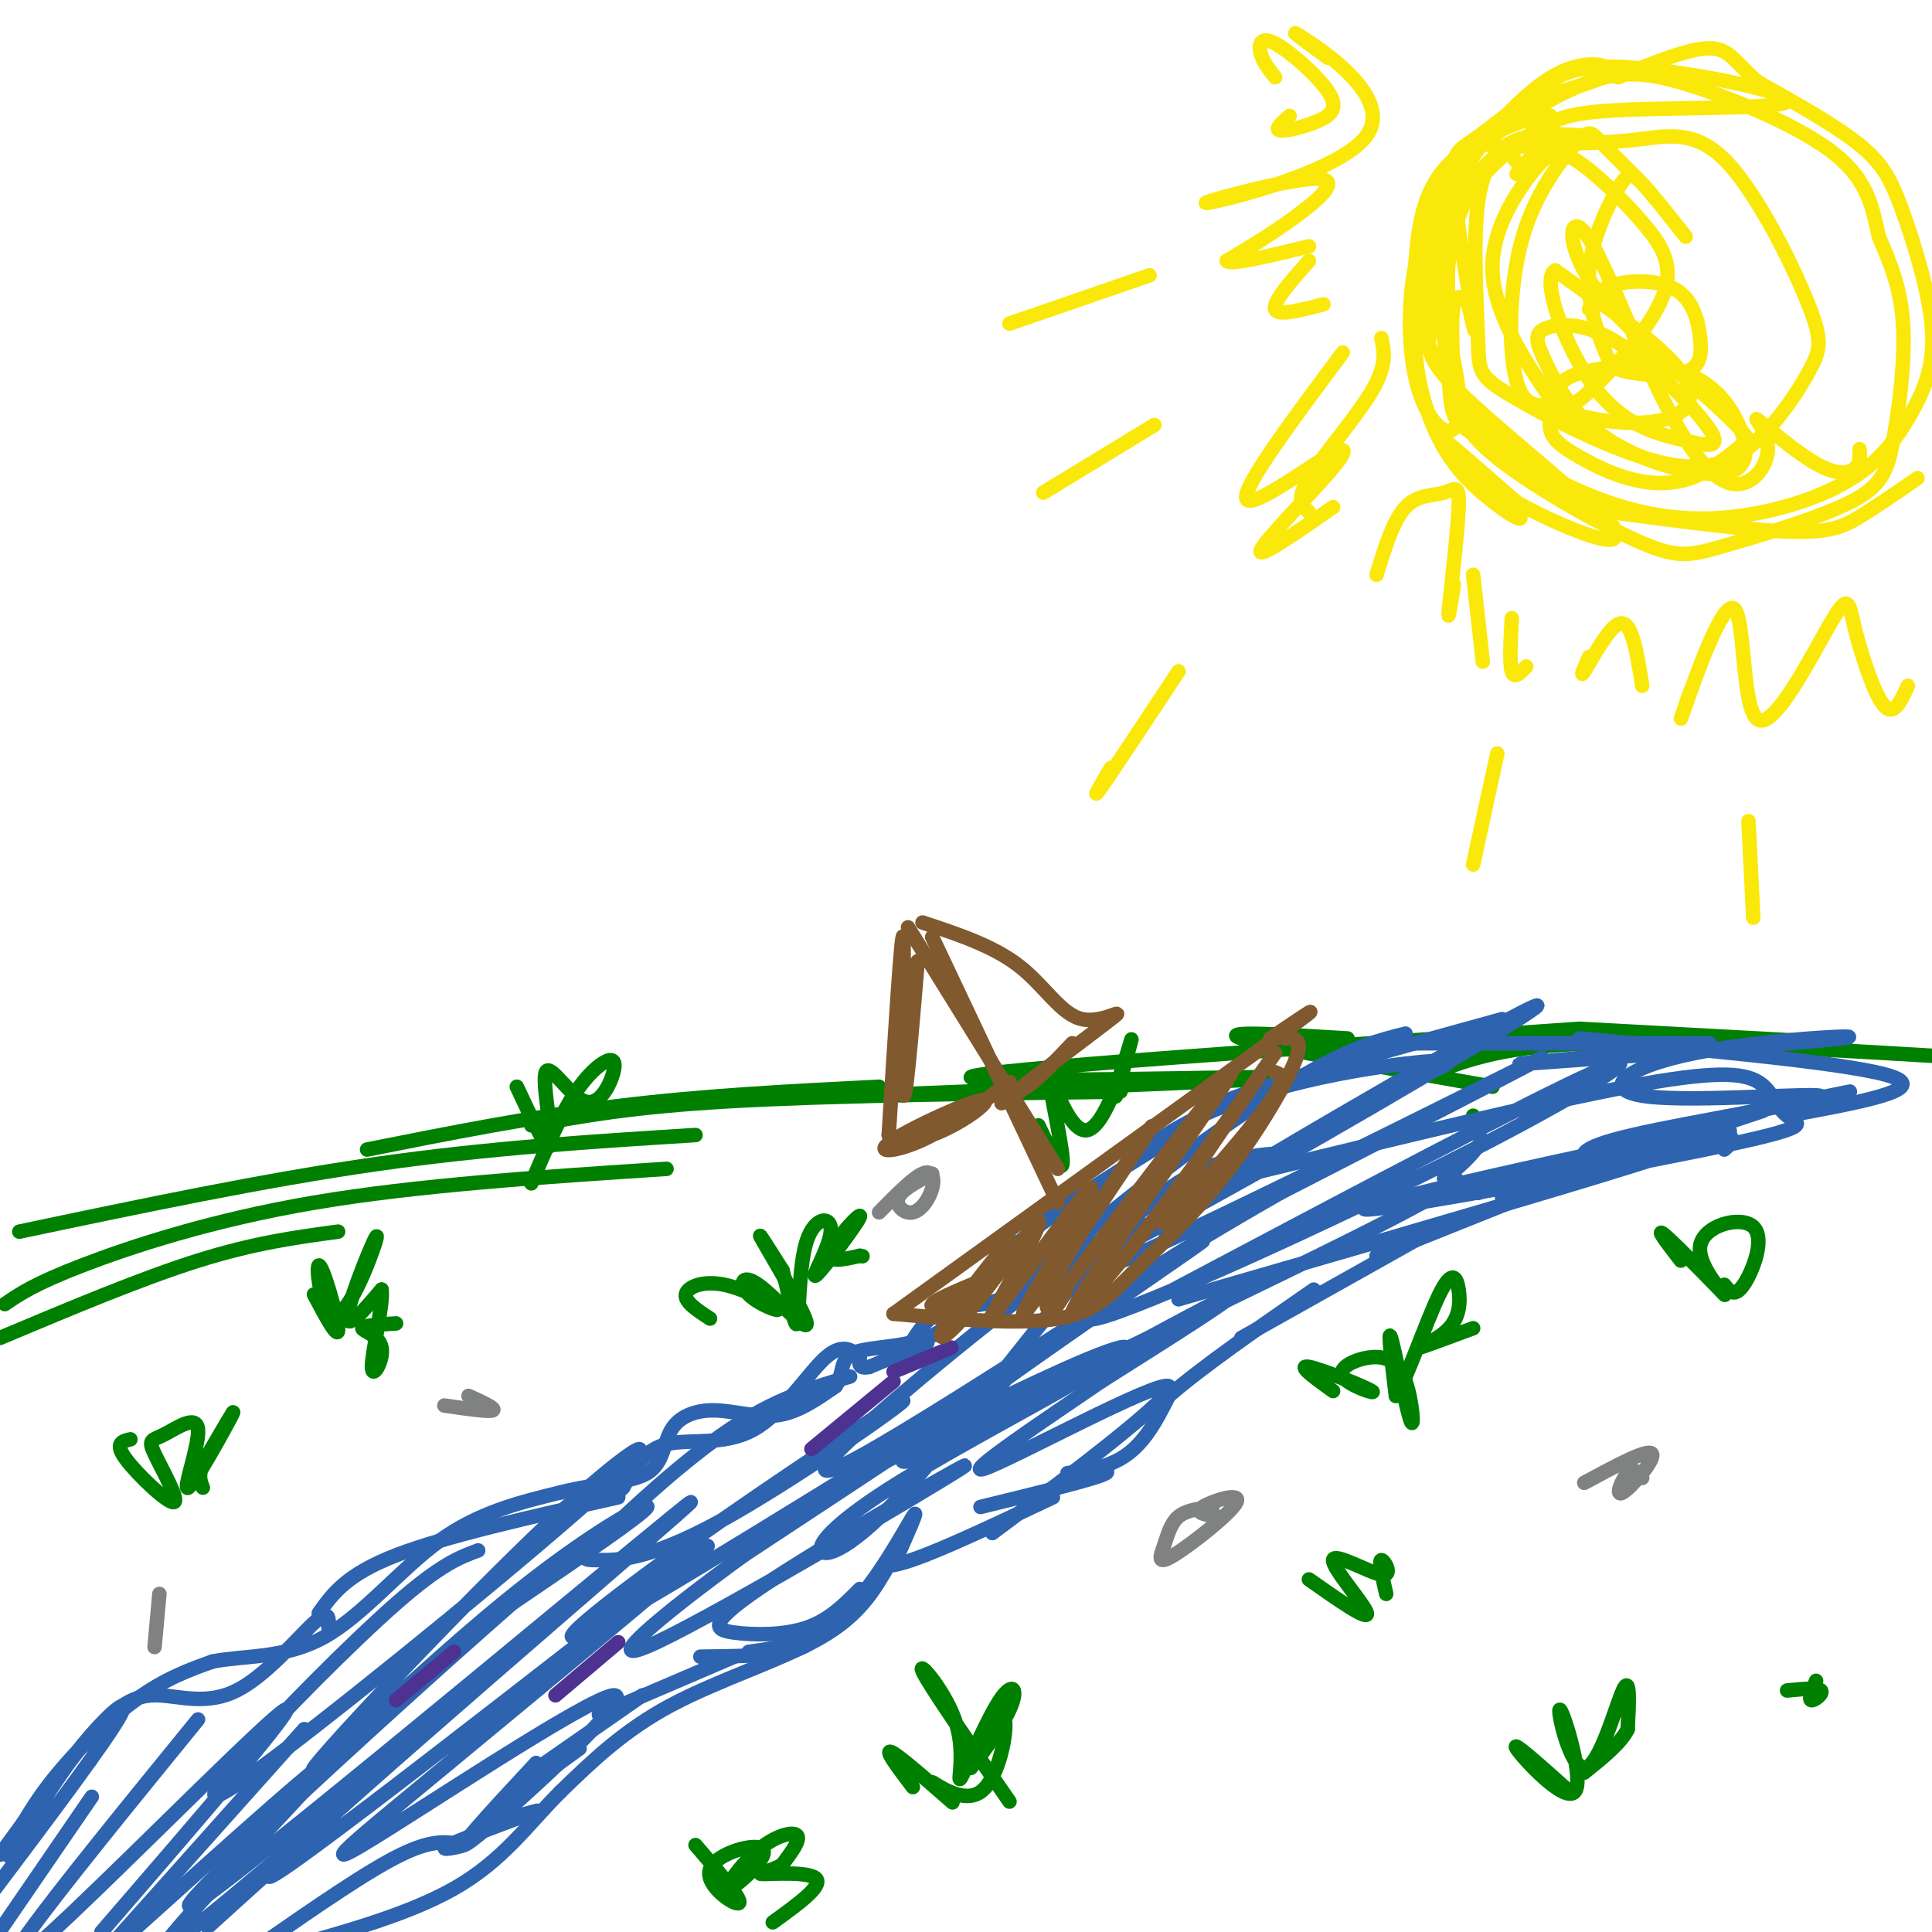 <svg viewBox='0 0 400 400' version='1.1' xmlns='http://www.w3.org/2000/svg' xmlns:xlink='http://www.w3.org/1999/xlink'><g fill='none' stroke='rgb(0,128,0)' stroke-width='3' stroke-linecap='round' stroke-linejoin='round'><path d='M0,277c14.667,-6.167 29.333,-12.333 41,-16c11.667,-3.667 20.333,-4.833 29,-6'/><path d='M1,270c3.044,-2.089 6.089,-4.178 16,-8c9.911,-3.822 26.689,-9.378 48,-13c21.311,-3.622 47.156,-5.311 73,-7'/><path d='M4,255c25.333,-5.333 50.667,-10.667 74,-14c23.333,-3.333 44.667,-4.667 66,-6'/><path d='M76,238c17.167,-3.417 34.333,-6.833 52,-9c17.667,-2.167 35.833,-3.083 54,-4'/><path d='M110,233c10.333,-1.917 20.667,-3.833 41,-5c20.333,-1.167 50.667,-1.583 81,-2'/><path d='M175,227c48.444,-1.911 96.889,-3.822 91,-4c-5.889,-0.178 -66.111,1.378 -65,0c1.111,-1.378 63.556,-5.689 126,-10'/><path d='M297,222c7.333,-2.750 14.667,-5.500 33,-6c18.333,-0.500 47.667,1.250 77,3'/><path d='M382,216c0.000,0.000 -55.000,-3.000 -55,-3'/><path d='M305,231c0.000,0.000 0.000,1.000 0,1'/><path d='M279,215c-13.500,-0.833 -27.000,-1.667 -22,0c5.000,1.667 28.500,5.833 52,10'/></g>
<g fill='none' stroke='rgb(45,99,175)' stroke-width='3' stroke-linecap='round' stroke-linejoin='round'><path d='M296,222c3.606,-1.523 7.212,-3.046 -3,-2c-10.212,1.046 -34.242,4.662 -50,14c-15.758,9.338 -23.242,24.399 -30,31c-6.758,6.601 -12.788,4.743 -17,6c-4.212,1.257 -6.606,5.628 -9,10'/><path d='M192,278c0.000,0.000 -12.000,5.000 -12,5'/><path d='M180,283c-2.333,0.500 -2.167,-0.750 -2,-2'/><path d='M178,281c-1.244,-1.199 -3.354,-3.198 -7,0c-3.646,3.198 -8.828,11.592 -15,15c-6.172,3.408 -13.335,1.831 -18,3c-4.665,1.169 -6.833,5.085 -9,9'/><path d='M129,308c-1.667,1.667 -1.333,1.333 -1,1'/><path d='M128,310c-17.833,4.000 -35.667,8.000 -46,12c-10.333,4.000 -13.167,8.000 -16,12'/><path d='M68,337c0.131,-1.992 0.262,-3.984 -3,-1c-3.262,2.984 -9.915,10.944 -16,14c-6.085,3.056 -11.600,1.207 -16,1c-4.400,-0.207 -7.686,1.226 -13,7c-5.314,5.774 -12.657,15.887 -20,26'/><path d='M55,402c10.583,-7.333 21.167,-14.667 28,-18c6.833,-3.333 9.917,-2.667 13,-2'/><path d='M96,382c0.059,0.175 -6.293,1.614 -3,0c3.293,-1.614 16.233,-6.281 18,-7c1.767,-0.719 -7.638,2.509 -8,1c-0.362,-1.509 8.319,-7.754 17,-14'/><path d='M110,367c0.000,0.000 23.000,-16.000 23,-16'/><path d='M124,355c0.000,0.000 28.000,-12.000 28,-12'/><path d='M145,343c6.917,-0.083 13.833,-0.167 18,-1c4.167,-0.833 5.583,-2.417 7,-4'/><path d='M155,342c6.800,-0.933 13.600,-1.867 20,-8c6.400,-6.133 12.400,-17.467 14,-20c1.600,-2.533 -1.200,3.733 -4,10'/><path d='M185,324c4.833,-0.667 18.917,-7.333 33,-14'/><path d='M203,312c12.161,-2.970 24.321,-5.940 26,-7c1.679,-1.060 -7.125,-0.208 -8,0c-0.875,0.208 6.179,-0.226 11,-3c4.821,-2.774 7.411,-7.887 10,-13'/><path d='M242,289c6.667,-5.833 18.333,-13.917 30,-22'/><path d='M257,277c0.000,0.000 41.000,-23.000 41,-23'/><path d='M285,260c0.000,0.000 40.000,-16.000 40,-16'/><path d='M311,248c0.000,0.000 54.000,-18.000 54,-18'/><path d='M357,232c-3.667,0.500 -7.333,1.000 -3,0c4.333,-1.000 16.667,-3.500 29,-6'/><path d='M289,216c0.000,0.000 65.000,0.000 65,0'/><path d='M327,215c28.917,2.667 57.833,5.333 65,8c7.167,2.667 -7.417,5.333 -22,8'/><path d='M184,324c-2.978,5.178 -5.956,10.356 -14,15c-8.044,4.644 -21.156,8.756 -31,14c-9.844,5.244 -16.422,11.622 -23,18'/><path d='M116,371c-6.644,6.622 -11.756,14.178 -22,20c-10.244,5.822 -25.622,9.911 -41,14'/><path d='M-1,391c11.704,-15.559 23.408,-31.119 26,-36c2.592,-4.881 -3.927,0.916 -10,9c-6.073,8.084 -11.700,18.456 -13,20c-1.300,1.544 1.727,-5.738 7,-13c5.273,-7.262 12.792,-14.503 19,-19c6.208,-4.497 11.104,-6.248 16,-8'/><path d='M44,344c6.548,-1.298 14.917,-0.542 23,-5c8.083,-4.458 15.881,-14.131 24,-20c8.119,-5.869 16.560,-7.935 25,-10'/><path d='M116,309c7.742,-1.981 14.597,-1.934 18,-4c3.403,-2.066 3.356,-6.244 5,-9c1.644,-2.756 4.981,-4.088 9,-4c4.019,0.088 8.720,1.597 13,1c4.280,-0.597 8.140,-3.298 12,-6'/><path d='M173,287c1.866,-2.469 0.531,-5.641 4,-7c3.469,-1.359 11.742,-0.904 17,-4c5.258,-3.096 7.502,-9.742 15,-17c7.498,-7.258 20.249,-15.129 33,-23'/><path d='M242,236c6.600,-5.133 6.600,-6.467 17,-10c10.400,-3.533 31.200,-9.267 52,-15'/><path d='M19,372c0.000,0.000 -24.000,35.000 -24,35'/><path d='M41,356c-14.274,17.524 -28.548,35.048 -35,44c-6.452,8.952 -5.083,9.333 9,-4c14.083,-13.333 40.881,-40.381 44,-42c3.119,-1.619 -17.440,22.190 -38,46'/><path d='M63,358c0.000,0.000 -42.000,47.000 -42,47'/><path d='M25,402c23.214,-20.911 46.429,-41.821 43,-37c-3.429,4.821 -33.500,35.375 -34,38c-0.500,2.625 28.571,-22.679 35,-28c6.429,-5.321 -9.786,9.339 -26,24'/><path d='M99,321c-3.854,1.423 -7.708,2.846 -17,11c-9.292,8.154 -24.023,23.038 -32,32c-7.977,8.962 -9.200,12.003 8,-1c17.200,-13.003 52.822,-42.050 67,-55c14.178,-12.950 6.912,-9.801 -11,7c-17.912,16.801 -46.471,47.256 -49,51c-2.529,3.744 20.973,-19.223 39,-34c18.027,-14.777 30.579,-21.365 30,-20c-0.579,1.365 -14.290,10.682 -28,20'/><path d='M106,332c-26.774,23.445 -79.707,72.059 -64,61c15.707,-11.059 100.056,-81.789 101,-82c0.944,-0.211 -81.515,70.097 -87,77c-5.485,6.903 66.004,-49.599 85,-64c18.996,-14.401 -14.502,13.300 -48,41'/><path d='M93,365c-15.139,12.582 -28.986,23.537 -18,17c10.986,-6.537 46.804,-30.568 52,-31c5.196,-0.432 -20.230,22.734 -28,29c-7.770,6.266 2.115,-4.367 12,-15'/><path d='M176,285c-7.752,2.307 -15.505,4.614 -25,11c-9.495,6.386 -20.733,16.850 -26,22c-5.267,5.150 -4.561,4.984 -1,5c3.561,0.016 9.979,0.214 25,-8c15.021,-8.214 38.647,-24.839 38,-25c-0.647,-0.161 -25.565,16.142 -45,30c-19.435,13.858 -33.386,25.269 -15,15c18.386,-10.269 69.110,-42.220 79,-48c9.890,-5.780 -21.055,14.610 -52,35'/><path d='M154,322c-16.529,12.003 -31.853,24.511 -18,18c13.853,-6.511 56.883,-32.040 63,-36c6.117,-3.960 -24.680,13.650 -39,23c-14.320,9.350 -12.163,10.440 -8,11c4.163,0.560 10.332,0.588 15,-1c4.668,-1.588 7.834,-4.794 11,-8'/><path d='M241,257c0.640,-1.220 1.279,-2.440 0,-3c-1.279,-0.560 -4.478,-0.459 -7,0c-2.522,0.459 -4.367,1.275 -11,6c-6.633,4.725 -18.053,13.358 -32,25c-13.947,11.642 -30.419,26.294 -12,16c18.419,-10.294 71.731,-45.532 70,-44c-1.731,1.532 -58.504,39.836 -62,45c-3.496,5.164 46.287,-22.810 62,-31c15.713,-8.190 -2.643,3.405 -21,15'/><path d='M228,286c-11.510,7.868 -29.786,20.037 -24,18c5.786,-2.037 35.635,-18.279 38,-17c2.365,1.279 -22.753,20.080 -32,27c-9.247,6.920 -2.624,1.960 4,-3'/><path d='M291,214c-5.307,1.332 -10.613,2.664 -20,8c-9.387,5.336 -22.854,14.675 -36,25c-13.146,10.325 -25.973,21.637 -11,15c14.973,-6.637 57.744,-31.223 79,-44c21.256,-12.777 20.996,-13.744 -5,1c-25.996,14.744 -77.730,45.200 -71,44c6.730,-1.200 71.923,-34.057 88,-42c16.077,-7.943 -16.961,9.029 -50,26'/><path d='M265,247c-20.392,11.633 -46.373,27.716 -38,26c8.373,-1.716 51.100,-21.231 78,-35c26.900,-13.769 37.971,-21.791 25,-16c-12.971,5.791 -49.986,25.396 -87,45'/><path d='M244,269c58.655,-16.926 117.310,-33.851 114,-35c-3.310,-1.149 -68.586,13.480 -75,16c-6.414,2.520 46.033,-7.068 70,-12c23.967,-4.932 19.455,-5.209 17,-7c-2.455,-1.791 -2.853,-5.098 -6,-7c-3.147,-1.902 -9.042,-2.401 -27,1c-17.958,3.401 -47.979,10.700 -78,18'/><path d='M259,243c-10.711,2.177 1.511,-1.380 5,-3c3.489,-1.620 -1.756,-1.301 -8,0c-6.244,1.301 -13.486,3.586 -26,17c-12.514,13.414 -30.298,37.958 -42,51c-11.702,13.042 -17.322,14.584 -18,13c-0.678,-1.584 3.587,-6.292 16,-14c12.413,-7.708 32.975,-18.416 42,-24c9.025,-5.584 6.512,-6.043 -11,2c-17.512,8.043 -50.022,24.589 -37,19c13.022,-5.589 71.578,-33.311 99,-47c27.422,-13.689 23.711,-13.344 20,-13'/><path d='M299,244c4.667,-3.500 6.333,-5.750 8,-8'/><path d='M339,218c-16.204,1.426 -32.408,2.851 -20,2c12.408,-0.851 53.427,-3.979 62,-5c8.573,-1.021 -15.299,0.063 -30,3c-14.701,2.937 -20.229,7.725 -10,9c10.229,1.275 36.216,-0.965 36,0c-0.216,0.965 -26.633,5.133 -39,8c-12.367,2.867 -10.683,4.434 -9,6'/><path d='M329,241c-0.833,1.167 1.583,1.083 4,1'/><path d='M357,238c1.133,-1.000 2.267,-2.000 1,-3c-1.267,-1.000 -4.933,-2.000 -14,0c-9.067,2.000 -23.533,7.000 -38,12'/></g>
<g fill='none' stroke='rgb(0,128,0)' stroke-width='3' stroke-linecap='round' stroke-linejoin='round'><path d='M147,273c-2.640,-1.722 -5.279,-3.445 -5,-5c0.279,-1.555 3.477,-2.943 8,-2c4.523,0.943 10.369,4.216 11,5c0.631,0.784 -3.955,-0.923 -6,-3c-2.045,-2.077 -1.548,-4.526 2,-2c3.548,2.526 10.148,10.026 10,8c-0.148,-2.026 -7.042,-13.579 -9,-17c-1.958,-3.421 1.021,1.289 4,6'/><path d='M162,263c1.284,4.364 2.494,12.273 3,11c0.506,-1.273 0.308,-11.727 2,-17c1.692,-5.273 5.274,-5.366 5,-2c-0.274,3.366 -4.403,10.191 -3,9c1.403,-1.191 8.339,-10.398 9,-12c0.661,-1.602 -4.954,4.399 -6,7c-1.046,2.601 2.477,1.800 6,1'/><path d='M178,260c1.000,0.167 0.500,0.083 0,0'/><path d='M276,288c-3.802,-2.735 -7.605,-5.470 -5,-5c2.605,0.470 11.616,4.143 13,5c1.384,0.857 -4.860,-1.104 -6,-3c-1.140,-1.896 2.824,-3.729 6,-4c3.176,-0.271 5.563,1.020 7,5c1.437,3.980 1.925,10.648 1,8c-0.925,-2.648 -3.264,-14.614 -4,-17c-0.736,-2.386 0.132,4.807 1,12'/><path d='M289,289c1.953,-2.730 6.335,-15.555 9,-21c2.665,-5.445 3.611,-3.511 4,-1c0.389,2.511 0.220,5.599 -2,8c-2.220,2.401 -6.491,4.115 -6,4c0.491,-0.115 5.746,-2.057 11,-4'/><path d='M348,261c-2.871,-3.718 -5.741,-7.435 -3,-5c2.741,2.435 11.094,11.023 12,12c0.906,0.977 -5.633,-5.656 -5,-10c0.633,-4.344 8.440,-6.400 11,-4c2.560,2.400 -0.126,9.257 -2,12c-1.874,2.743 -2.937,1.371 -4,0'/><path d='M215,233c2.619,5.522 5.238,11.043 5,7c-0.238,-4.043 -3.332,-17.651 -3,-18c0.332,-0.349 4.089,12.560 8,12c3.911,-0.560 7.974,-14.589 9,-18c1.026,-3.411 -0.987,3.794 -3,11'/><path d='M189,370c-3.238,-4.265 -6.477,-8.530 -4,-7c2.477,1.530 10.669,8.855 12,10c1.331,1.145 -4.200,-3.889 -4,-4c0.200,-0.111 6.131,4.701 10,2c3.869,-2.701 5.677,-12.915 5,-15c-0.677,-2.085 -3.838,3.957 -7,10'/><path d='M201,366c0.713,-0.760 5.994,-7.661 8,-12c2.006,-4.339 0.736,-6.116 -2,-2c-2.736,4.116 -6.940,14.124 -8,16c-1.060,1.876 1.022,-4.379 -1,-11c-2.022,-6.621 -8.149,-13.606 -7,-11c1.149,2.606 9.575,14.803 18,27'/><path d='M325,371c-6.123,-5.474 -12.246,-10.948 -11,-9c1.246,1.948 9.862,11.318 12,9c2.138,-2.318 -2.200,-16.322 -3,-17c-0.800,-0.678 1.938,11.971 5,12c3.062,0.029 6.446,-12.563 8,-16c1.554,-3.437 1.277,2.282 1,8'/><path d='M337,358c-1.333,2.833 -5.167,5.917 -9,9'/><path d='M271,327c6.169,4.330 12.338,8.660 12,7c-0.338,-1.660 -7.183,-9.311 -7,-11c0.183,-1.689 7.396,2.584 10,3c2.604,0.416 0.601,-3.024 0,-3c-0.601,0.024 0.199,3.512 1,7'/><path d='M376,348c-0.800,1.911 -1.600,3.822 -1,4c0.600,0.178 2.600,-1.378 2,-2c-0.600,-0.622 -3.800,-0.311 -7,0'/><path d='M65,268c2.607,4.900 5.214,9.801 5,7c-0.214,-2.801 -3.248,-13.303 -4,-13c-0.752,0.303 0.778,11.411 4,10c3.222,-1.411 8.137,-15.341 8,-16c-0.137,-0.659 -5.325,11.955 -6,16c-0.675,4.045 3.162,-0.477 7,-5'/><path d='M79,267c0.423,3.032 -2.021,13.112 -2,16c0.021,2.888 2.506,-1.415 2,-4c-0.506,-2.585 -4.002,-3.453 -4,-4c0.002,-0.547 3.501,-0.774 7,-1'/><path d='M107,225c3.265,6.994 6.529,13.989 7,12c0.471,-1.989 -1.852,-12.961 -1,-15c0.852,-2.039 4.877,4.854 8,6c3.123,1.146 5.342,-3.456 6,-6c0.658,-2.544 -0.246,-3.031 -2,-2c-1.754,1.031 -4.358,3.580 -7,8c-2.642,4.420 -5.321,10.710 -8,17'/><path d='M27,298c-1.675,0.389 -3.350,0.777 -1,4c2.350,3.223 8.724,9.279 10,9c1.276,-0.279 -2.545,-6.895 -4,-10c-1.455,-3.105 -0.545,-2.699 2,-4c2.545,-1.301 6.723,-4.307 7,-1c0.277,3.307 -3.349,12.929 -2,12c1.349,-0.929 7.671,-12.408 9,-15c1.329,-2.592 -2.336,3.704 -6,10'/><path d='M42,303c-1.000,2.500 -0.500,3.750 0,5'/><path d='M144,382c4.882,5.663 9.764,11.326 9,12c-0.764,0.674 -7.175,-3.642 -6,-7c1.175,-3.358 9.936,-5.759 11,-4c1.064,1.759 -5.571,7.678 -7,8c-1.429,0.322 2.346,-4.952 6,-8c3.654,-3.048 7.187,-3.871 8,-3c0.813,0.871 -1.093,3.435 -3,6'/><path d='M162,386c-2.131,1.429 -5.958,2.000 -4,2c1.958,0.000 9.702,-0.571 11,1c1.298,1.571 -3.851,5.286 -9,9'/></g>
<g fill='none' stroke='rgb(250,232,11)' stroke-width='3' stroke-linecap='round' stroke-linejoin='round'><path d='M315,35c-1.556,-2.293 -3.113,-4.586 -6,-5c-2.887,-0.414 -7.105,1.052 -10,8c-2.895,6.948 -4.466,19.378 -4,25c0.466,5.622 2.970,4.435 4,-1c1.030,-5.435 0.585,-15.116 6,-23c5.415,-7.884 16.689,-13.969 16,-15c-0.689,-1.031 -13.340,2.991 -20,9c-6.660,6.009 -7.330,14.004 -8,22'/><path d='M293,55c-1.531,7.916 -1.359,16.705 0,23c1.359,6.295 3.907,10.097 6,11c2.093,0.903 3.733,-1.094 3,-8c-0.733,-6.906 -3.839,-18.720 -6,-21c-2.161,-2.280 -3.377,4.975 -3,12c0.377,7.025 2.347,13.822 5,19c2.653,5.178 5.990,8.739 10,12c4.010,3.261 8.695,6.224 6,3c-2.695,-3.224 -12.770,-12.635 -14,-14c-1.230,-1.365 6.385,5.318 14,12'/><path d='M314,104c8.557,4.789 22.950,10.763 20,6c-2.950,-4.763 -23.244,-20.263 -32,-29c-8.756,-8.737 -5.974,-10.712 -5,-15c0.974,-4.288 0.139,-10.889 1,-17c0.861,-6.111 3.416,-11.731 8,-18c4.584,-6.269 11.196,-13.188 17,-16c5.804,-2.812 10.801,-1.518 10,0c-0.801,1.518 -7.401,3.259 -14,5'/><path d='M319,20c-5.327,3.583 -11.646,10.040 -15,12c-3.354,1.960 -3.744,-0.578 -4,8c-0.256,8.578 -0.376,28.271 0,38c0.376,9.729 1.250,9.494 7,13c5.750,3.506 16.375,10.753 27,18'/><path d='M326,105c16.644,2.267 33.289,4.533 43,5c9.711,0.467 12.489,-0.867 16,-3c3.511,-2.133 7.756,-5.067 12,-8'/><path d='M314,36c2.018,-2.277 4.035,-4.555 5,-7c0.965,-2.445 0.877,-5.059 13,-6c12.123,-0.941 36.456,-0.211 38,-2c1.544,-1.789 -19.700,-6.097 -32,-7c-12.300,-0.903 -15.655,1.601 -20,5c-4.345,3.399 -9.680,7.695 -13,10c-3.320,2.305 -4.625,2.621 -4,10c0.625,7.379 3.178,21.823 4,27c0.822,5.177 -0.089,1.089 -1,-3'/><path d='M304,63c-0.821,-1.189 -2.374,-2.663 -3,0c-0.626,2.663 -0.324,9.462 0,15c0.324,5.538 0.669,9.817 8,16c7.331,6.183 21.646,14.272 30,18c8.354,3.728 10.747,3.096 18,1c7.253,-2.096 19.367,-5.655 26,-9c6.633,-3.345 7.786,-6.478 9,-13c1.214,-6.522 2.490,-16.435 2,-24c-0.490,-7.565 -2.745,-12.783 -5,-18'/><path d='M389,49c-1.327,-5.847 -2.143,-11.463 -9,-17c-6.857,-5.537 -19.753,-10.994 -29,-14c-9.247,-3.006 -14.845,-3.563 -22,-1c-7.155,2.563 -15.866,8.244 -21,12c-5.134,3.756 -6.690,5.588 -8,14c-1.310,8.412 -2.374,23.403 0,33c2.374,9.597 8.187,13.798 14,18'/><path d='M314,94c6.821,5.416 16.873,9.955 26,12c9.127,2.045 17.328,1.594 25,0c7.672,-1.594 14.816,-4.332 20,-8c5.184,-3.668 8.408,-8.267 11,-13c2.592,-4.733 4.550,-9.598 4,-17c-0.550,-7.402 -3.610,-17.339 -6,-24c-2.390,-6.661 -4.112,-10.046 -9,-14c-4.888,-3.954 -12.944,-8.477 -21,-13'/><path d='M364,17c-4.644,-3.844 -5.756,-6.956 -10,-7c-4.244,-0.044 -11.622,2.978 -19,6'/><path d='M327,28c-4.586,-0.265 -9.172,-0.531 -13,1c-3.828,1.531 -6.899,4.858 -8,13c-1.101,8.142 -0.233,21.099 0,28c0.233,6.901 -0.170,7.745 7,12c7.170,4.255 21.914,11.922 32,14c10.086,2.078 15.515,-1.432 20,-6c4.485,-4.568 8.026,-10.192 10,-14c1.974,-3.808 2.379,-5.799 -1,-14c-3.379,-8.201 -10.544,-22.612 -17,-29c-6.456,-6.388 -12.205,-4.754 -19,-4c-6.795,0.754 -14.637,0.626 -20,1c-5.363,0.374 -8.247,1.250 -12,6c-3.753,4.750 -8.377,13.375 -13,22'/><path d='M293,58c-1.000,7.167 3.000,14.083 7,21'/><path d='M349,49c-3.440,-4.366 -6.879,-8.733 -9,-11c-2.121,-2.267 -2.923,-2.435 -5,1c-2.077,3.435 -5.430,10.473 -6,17c-0.570,6.527 1.644,12.544 3,16c1.356,3.456 1.853,4.352 5,5c3.147,0.648 8.943,1.049 12,0c3.057,-1.049 3.376,-3.549 3,-7c-0.376,-3.451 -1.447,-7.852 -5,-10c-3.553,-2.148 -9.586,-2.042 -13,-1c-3.414,1.042 -4.207,3.021 -5,5'/><path d='M264,16c-1.276,-1.626 -2.551,-3.253 -3,-5c-0.449,-1.747 -0.071,-3.615 3,-2c3.071,1.615 8.833,6.711 11,10c2.167,3.289 0.737,4.770 -2,6c-2.737,1.230 -6.782,2.209 -8,2c-1.218,-0.209 0.391,-1.604 2,-3'/><path d='M339,37c-3.127,-3.114 -6.254,-6.228 -8,-8c-1.746,-1.772 -2.112,-2.203 -5,1c-2.888,3.203 -8.300,10.039 -11,20c-2.700,9.961 -2.689,23.047 -1,29c1.689,5.953 5.055,4.774 7,5c1.945,0.226 2.470,1.858 7,-2c4.530,-3.858 13.064,-13.207 16,-20c2.936,-6.793 0.273,-11.031 -4,-16c-4.273,-4.969 -10.156,-10.667 -14,-13c-3.844,-2.333 -5.648,-1.299 -9,3c-3.352,4.299 -8.252,11.862 -8,20c0.252,8.138 5.656,16.849 9,22c3.344,5.151 4.628,6.742 9,8c4.372,1.258 11.831,2.185 17,1c5.169,-1.185 8.048,-4.481 4,-10c-4.048,-5.519 -15.024,-13.259 -26,-21'/><path d='M322,56c-3.139,1.561 2.013,15.963 8,24c5.987,8.037 12.810,9.707 18,11c5.190,1.293 8.748,2.208 6,-2c-2.748,-4.208 -11.800,-13.540 -19,-18c-7.200,-4.460 -12.546,-4.049 -15,-3c-2.454,1.049 -2.015,2.735 0,7c2.015,4.265 5.606,11.108 13,16c7.394,4.892 18.592,7.831 24,7c5.408,-0.831 5.026,-5.433 3,-10c-2.026,-4.567 -5.695,-9.098 -12,-11c-6.305,-1.902 -15.246,-1.176 -20,0c-4.754,1.176 -5.323,2.801 -6,5c-0.677,2.199 -1.463,4.973 -1,7c0.463,2.027 2.176,3.306 5,5c2.824,1.694 6.760,3.802 11,5c4.240,1.198 8.783,1.485 13,0c4.217,-1.485 8.109,-4.743 12,-8'/><path d='M362,91c-4.506,-6.529 -21.772,-18.851 -30,-29c-8.228,-10.149 -7.417,-18.127 -4,-14c3.417,4.127 9.440,20.357 15,32c5.560,11.643 10.656,18.699 15,20c4.344,1.301 7.935,-3.151 8,-7c0.065,-3.849 -3.395,-7.093 -2,-6c1.395,1.093 7.645,6.525 12,9c4.355,2.475 6.816,1.993 8,1c1.184,-0.993 1.092,-2.496 1,-4'/><path d='M275,12c-4.768,-3.477 -9.536,-6.954 -5,-4c4.536,2.954 18.376,12.338 13,20c-5.376,7.662 -29.967,13.600 -33,14c-3.033,0.400 15.491,-4.738 22,-5c6.509,-0.262 1.003,4.354 -4,8c-5.003,3.646 -9.501,6.323 -14,9'/><path d='M254,54c0.500,1.000 8.750,-1.000 17,-3'/><path d='M271,54c-3.750,4.250 -7.500,8.500 -7,10c0.500,1.500 5.250,0.250 10,-1'/><path d='M286,70c0.600,2.800 1.200,5.600 -2,11c-3.200,5.400 -10.200,13.400 -13,18c-2.800,4.600 -1.400,5.800 0,7'/><path d='M285,119c1.738,-5.662 3.477,-11.324 6,-14c2.523,-2.676 5.831,-2.367 8,-3c2.169,-0.633 3.199,-2.209 3,3c-0.199,5.209 -1.628,17.203 -2,21c-0.372,3.797 0.314,-0.601 1,-5'/><path d='M305,119c0.000,0.000 2.000,18.000 2,18'/><path d='M313,128c-0.250,4.667 -0.500,9.333 0,11c0.500,1.667 1.750,0.333 3,-1'/><path d='M329,136c-0.994,2.286 -1.988,4.571 -1,3c0.988,-1.571 3.958,-7.000 6,-9c2.042,-2.000 3.155,-0.571 4,2c0.845,2.571 1.423,6.286 2,10'/><path d='M350,143c-1.517,4.386 -3.035,8.772 -1,3c2.035,-5.772 7.621,-21.702 10,-20c2.379,1.702 1.549,21.036 5,23c3.451,1.964 11.183,-13.443 15,-20c3.817,-6.557 3.720,-4.265 5,1c1.280,5.265 3.937,13.504 6,16c2.063,2.496 3.531,-0.752 5,-4'/><path d='M278,73c-10.099,13.534 -20.198,27.069 -20,30c0.198,2.931 10.692,-4.740 16,-8c5.308,-3.260 5.429,-2.108 1,3c-4.429,5.108 -13.408,14.174 -14,16c-0.592,1.826 7.204,-3.587 15,-9'/><path d='M244,139c-6.833,10.333 -13.667,20.667 -16,24c-2.333,3.333 -0.167,-0.333 2,-4'/><path d='M310,156c0.000,0.000 -5.000,23.000 -5,23'/><path d='M362,170c0.000,0.000 1.000,20.000 1,20'/><path d='M239,88c0.000,0.000 -23.000,14.000 -23,14'/><path d='M238,57c0.000,0.000 -29.000,10.000 -29,10'/></g>
<g fill='none' stroke='rgb(77,50,146)' stroke-width='3' stroke-linecap='round' stroke-linejoin='round'><path d='M82,352c0.000,0.000 12.000,-10.000 12,-10'/><path d='M115,351c0.000,0.000 13.000,-11.000 13,-11'/><path d='M168,300c0.000,0.000 17.000,-14.000 17,-14'/><path d='M185,284c0.000,0.000 12.000,-5.000 12,-5'/></g>
<g fill='none' stroke='rgb(128,130,130)' stroke-width='3' stroke-linecap='round' stroke-linejoin='round'><path d='M251,312c-2.680,0.317 -5.360,0.634 -7,2c-1.640,1.366 -2.241,3.780 -3,6c-0.759,2.220 -1.678,4.244 2,2c3.678,-2.244 11.952,-8.758 13,-11c1.048,-2.242 -5.129,-0.212 -7,1c-1.871,1.212 0.565,1.606 3,2'/><path d='M340,306c-0.893,-1.149 -1.786,-2.298 -3,-1c-1.214,1.298 -2.750,5.042 -1,4c1.750,-1.042 6.786,-6.869 6,-8c-0.786,-1.131 -7.393,2.435 -14,6'/><path d='M193,243c-3.175,1.659 -6.351,3.317 -7,5c-0.649,1.683 1.228,3.389 3,3c1.772,-0.389 3.439,-2.874 4,-5c0.561,-2.126 0.018,-3.893 -2,-3c-2.018,0.893 -5.509,4.447 -9,8'/><path d='M97,289c2.917,1.333 5.833,2.667 5,3c-0.833,0.333 -5.417,-0.333 -10,-1'/><path d='M33,330c0.000,0.000 -1.000,11.000 -1,11'/></g>
<g fill='none' stroke='rgb(129,89,47)' stroke-width='3' stroke-linecap='round' stroke-linejoin='round'><path d='M185,272c12.981,1.163 25.962,2.325 34,1c8.038,-1.325 11.134,-5.139 16,-10c4.866,-4.861 11.502,-10.770 18,-19c6.498,-8.230 12.856,-18.780 15,-24c2.144,-5.220 0.072,-5.110 -2,-5'/><path d='M266,215c-0.333,-0.833 -0.167,-0.417 0,0'/><path d='M185,272c0.000,0.000 79.000,-57.000 79,-57'/><path d='M264,215c13.000,-9.500 6.000,-4.750 -1,0'/><path d='M206,264c-6.050,2.440 -12.101,4.880 -13,6c-0.899,1.120 3.352,0.920 8,-3c4.648,-3.920 9.693,-11.559 8,-10c-1.693,1.559 -10.124,12.315 -13,17c-2.876,4.685 -0.197,3.300 5,-3c5.197,-6.300 12.914,-17.514 14,-18c1.086,-0.486 -4.457,9.757 -10,20'/><path d='M205,273c4.552,-5.317 20.931,-28.608 21,-27c0.069,1.608 -16.172,28.116 -14,26c2.172,-2.116 22.757,-32.856 26,-38c3.243,-5.144 -10.858,15.307 -17,26c-6.142,10.693 -4.326,11.626 -3,11c1.326,-0.626 2.163,-2.813 3,-5'/><path d='M221,266c10.177,-13.628 34.120,-45.198 34,-44c-0.120,1.198 -24.303,35.164 -31,46c-6.697,10.836 4.091,-1.456 16,-17c11.909,-15.544 24.937,-34.339 24,-33c-0.937,1.339 -15.839,22.811 -21,31c-5.161,8.189 -0.580,3.094 4,-2'/><path d='M247,247c4.133,-4.267 12.467,-13.933 16,-19c3.533,-5.067 2.267,-5.533 1,-6'/><path d='M188,192c0.000,0.000 31.000,50.000 31,50'/><path d='M193,194c0.000,0.000 26.000,55.000 26,55'/><path d='M190,199c-1.333,15.867 -2.667,31.733 -3,27c-0.333,-4.733 0.333,-30.067 0,-32c-0.333,-1.933 -1.667,19.533 -3,41'/><path d='M184,235c5.255,4.311 19.893,-5.411 20,-7c0.107,-1.589 -14.317,4.957 -19,8c-4.683,3.043 0.376,2.584 6,0c5.624,-2.584 11.812,-7.292 18,-12'/><path d='M191,191c7.338,2.426 14.676,4.852 20,9c5.324,4.148 8.633,10.019 13,11c4.367,0.981 9.791,-2.928 6,0c-3.791,2.928 -16.797,12.694 -21,16c-4.203,3.306 0.399,0.153 5,-3'/><path d='M214,224c2.167,-1.833 5.083,-4.917 8,-8'/></g>
</svg>